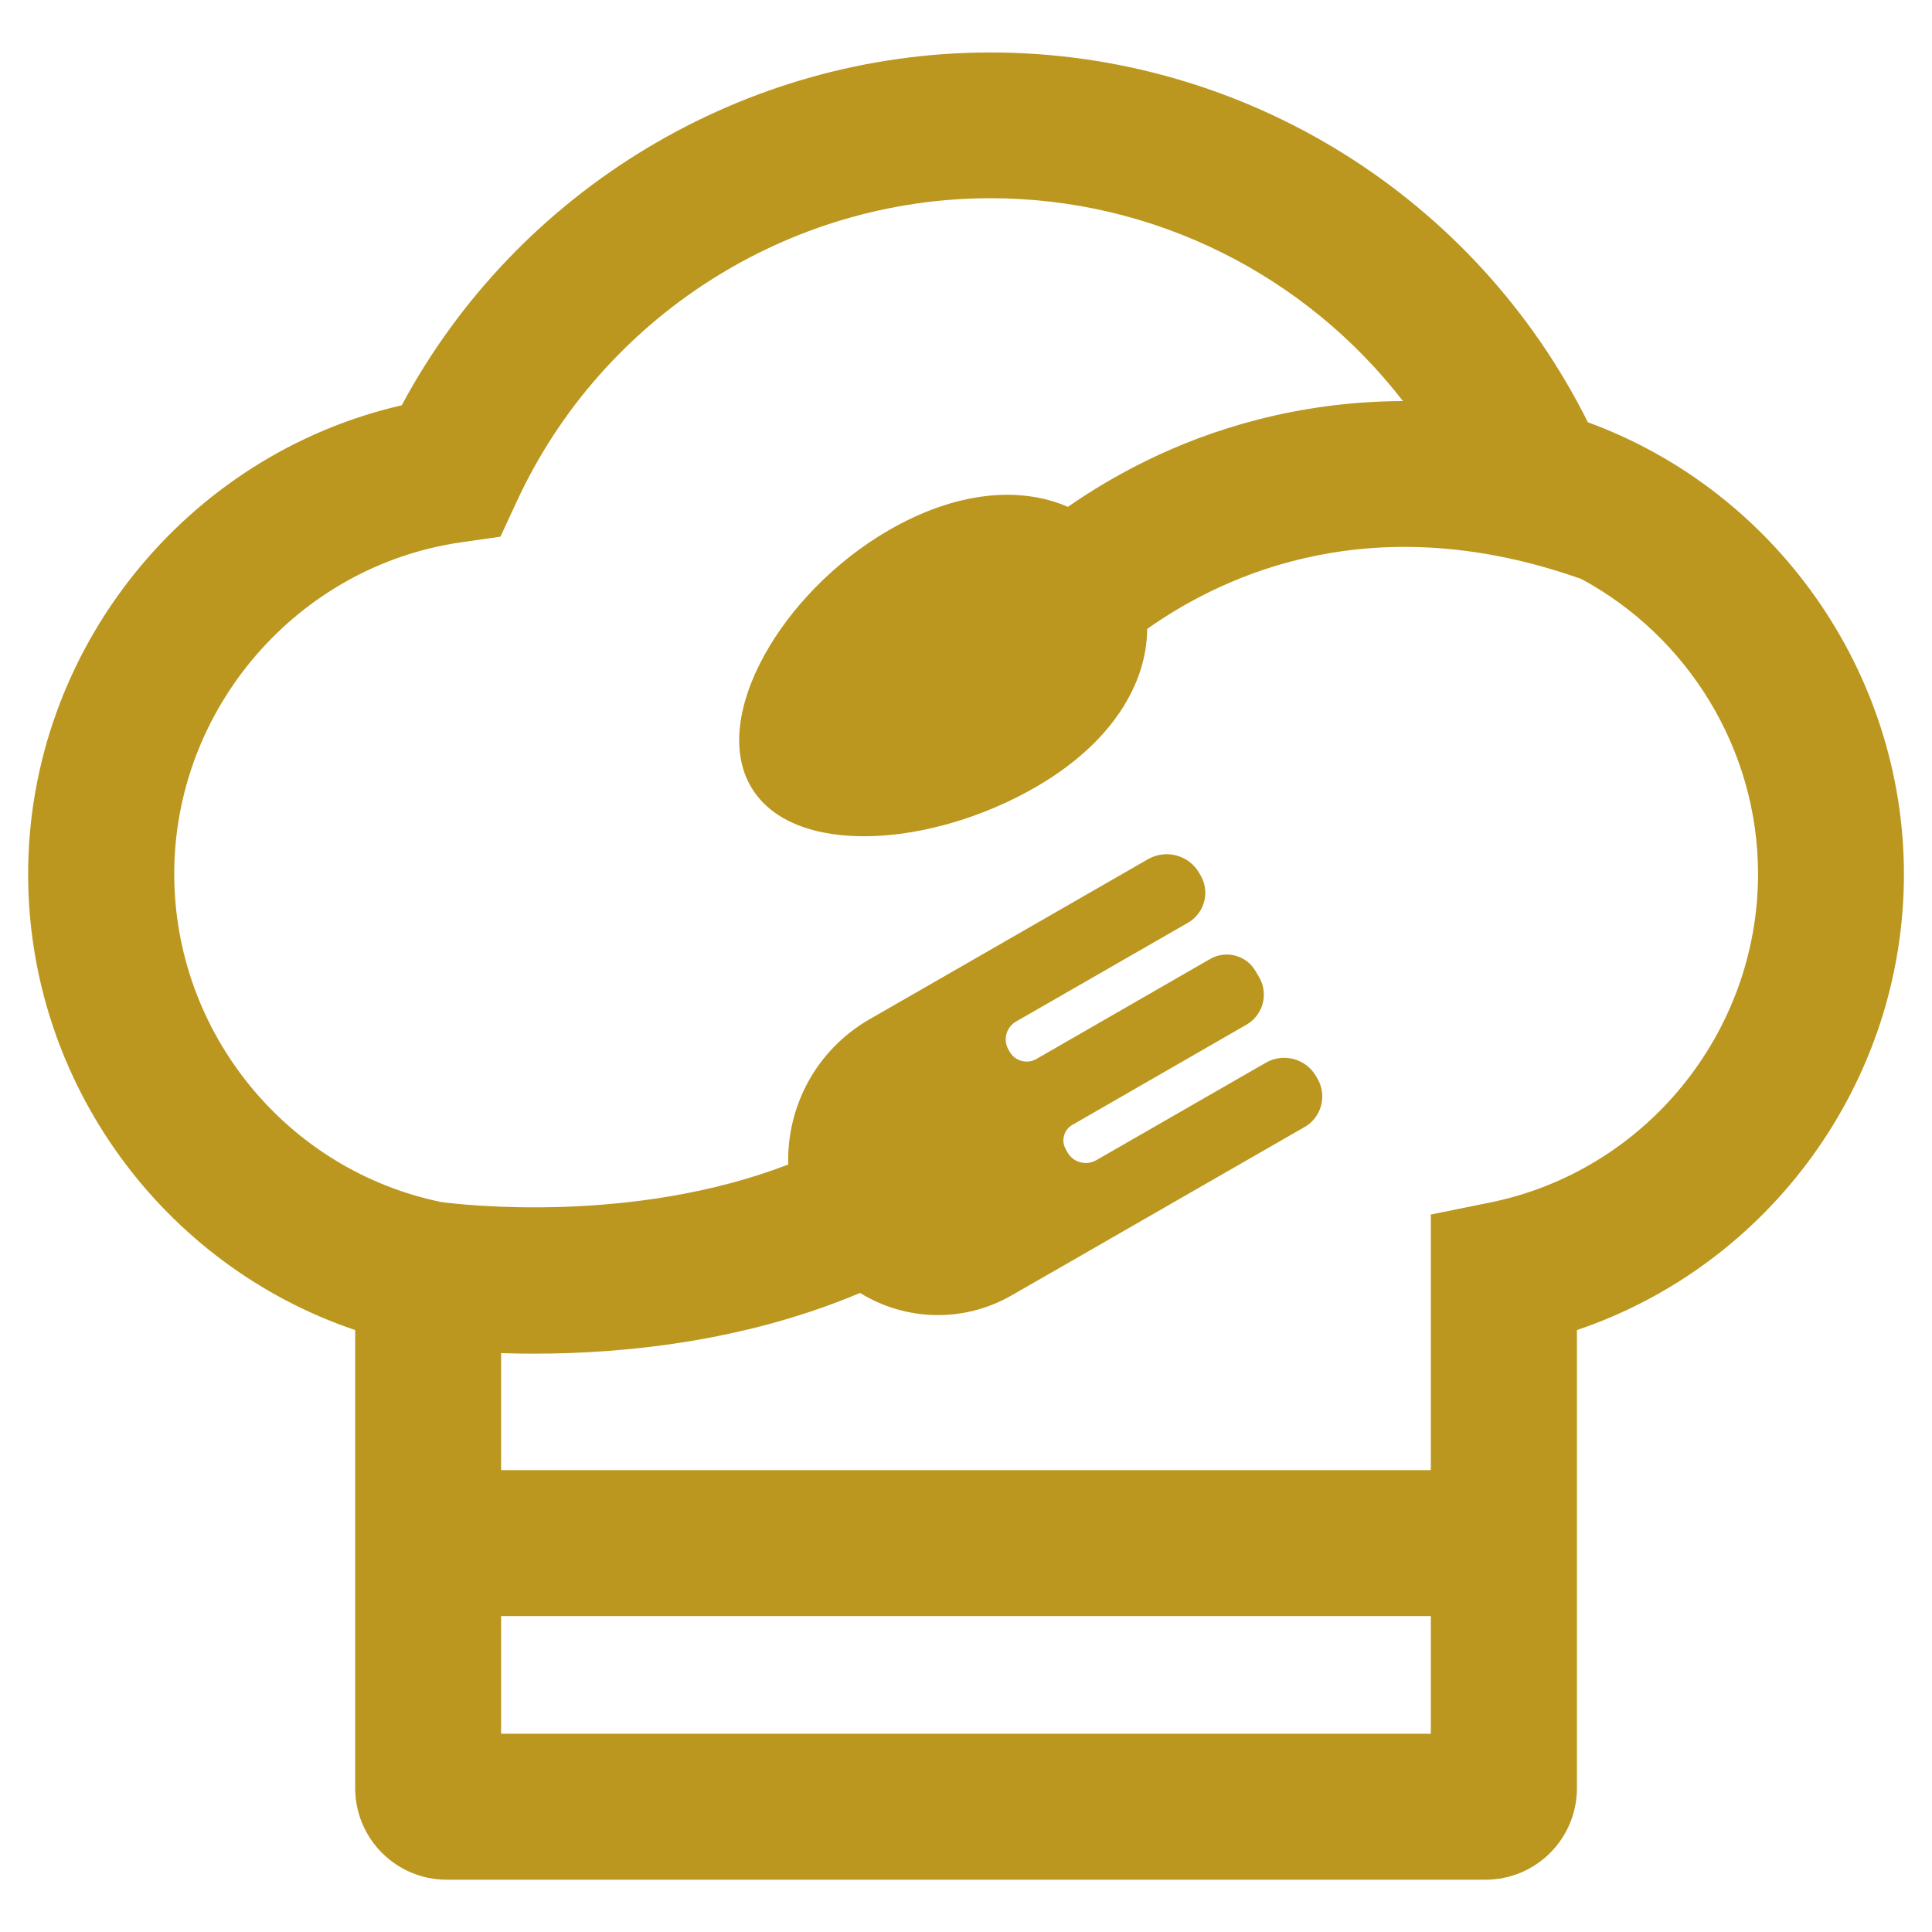 <?xml version="1.0" encoding="utf-8"?>
<!-- Generator: Adobe Illustrator 16.0.0, SVG Export Plug-In . SVG Version: 6.00 Build 0)  -->
<!DOCTYPE svg PUBLIC "-//W3C//DTD SVG 1.1//EN" "http://www.w3.org/Graphics/SVG/1.1/DTD/svg11.dtd">
<svg version="1.1" id="Calque_1" xmlns="http://www.w3.org/2000/svg" xmlns:xlink="http://www.w3.org/1999/xlink" x="0px" y="0px"
	 width="32px" height="32px" viewBox="0 0 32 32" enable-background="new 0 0 32 32" xml:space="preserve">
<path fill="#BB971F" d="M26.3,6.994c-1.865-3.738-5.69-6.125-9.897-6.125c-4.075,0-7.836,2.274-9.749,5.844
	c-3.569,0.818-6.188,4.049-6.188,7.767c0,3.44,2.226,6.473,5.417,7.55v7.587c0,0.838,0.679,1.517,1.517,1.517h17.202
	c0.839,0,1.517-0.679,1.517-1.517v-7.587c3.191-1.077,5.416-4.109,5.416-7.55C31.534,11.131,29.408,8.131,26.3,6.994z M8.3,28.716
	v-1.949h15.399v1.949H8.3z M24.669,19.92l-0.97,0.196v4.234H8.3v-1.938c0.173,0.006,0.358,0.009,0.556,0.009
	c1.431,0,3.454-0.188,5.389-1.006c0.742,0.459,1.704,0.505,2.513,0.039l1.02-0.585l0.698-0.402l3.134-1.801
	c0.278-0.161,0.373-0.517,0.214-0.795l-0.025-0.044c-0.168-0.293-0.541-0.393-0.833-0.225l-2.809,1.615
	c-0.166,0.095-0.378,0.038-0.474-0.126l-0.03-0.056c-0.082-0.141-0.033-0.322,0.108-0.403l2.886-1.661
	c0.273-0.158,0.368-0.507,0.21-0.783l-0.059-0.1c-0.151-0.266-0.49-0.356-0.755-0.204l-2.877,1.656
	c-0.155,0.089-0.354,0.036-0.443-0.12l-0.019-0.034c-0.095-0.163-0.039-0.371,0.125-0.466l2.85-1.638
	c0.271-0.157,0.366-0.505,0.209-0.778l-0.026-0.045c-0.17-0.297-0.549-0.398-0.846-0.229l-3.101,1.783l-0.699,0.402l-0.815,0.468
	c-0.887,0.511-1.372,1.449-1.345,2.405c-2.581,0.995-5.409,0.667-5.745,0.622c-2.565-0.527-4.425-2.81-4.425-5.435
	c0-2.743,2.044-5.104,4.754-5.493l0.649-0.093l0.276-0.596c1.412-3.043,4.489-5.01,7.84-5.01c2.713,0,5.219,1.274,6.832,3.36
	c-1.759,0.007-3.198,0.473-4.241,0.984c-0.495,0.241-0.932,0.507-1.308,0.768c-0.789-0.343-1.846-0.265-2.982,0.396
	c-1.753,1.02-2.949,3.068-2.269,4.238c0.68,1.171,2.979,1.019,4.731,0c1.234-0.716,1.827-1.69,1.833-2.612
	c1.323-0.936,3.787-2.034,7.191-0.827c1.767,0.953,2.927,2.823,2.927,4.886C29.117,17.111,27.247,19.401,24.669,19.92z"/>
</svg>
